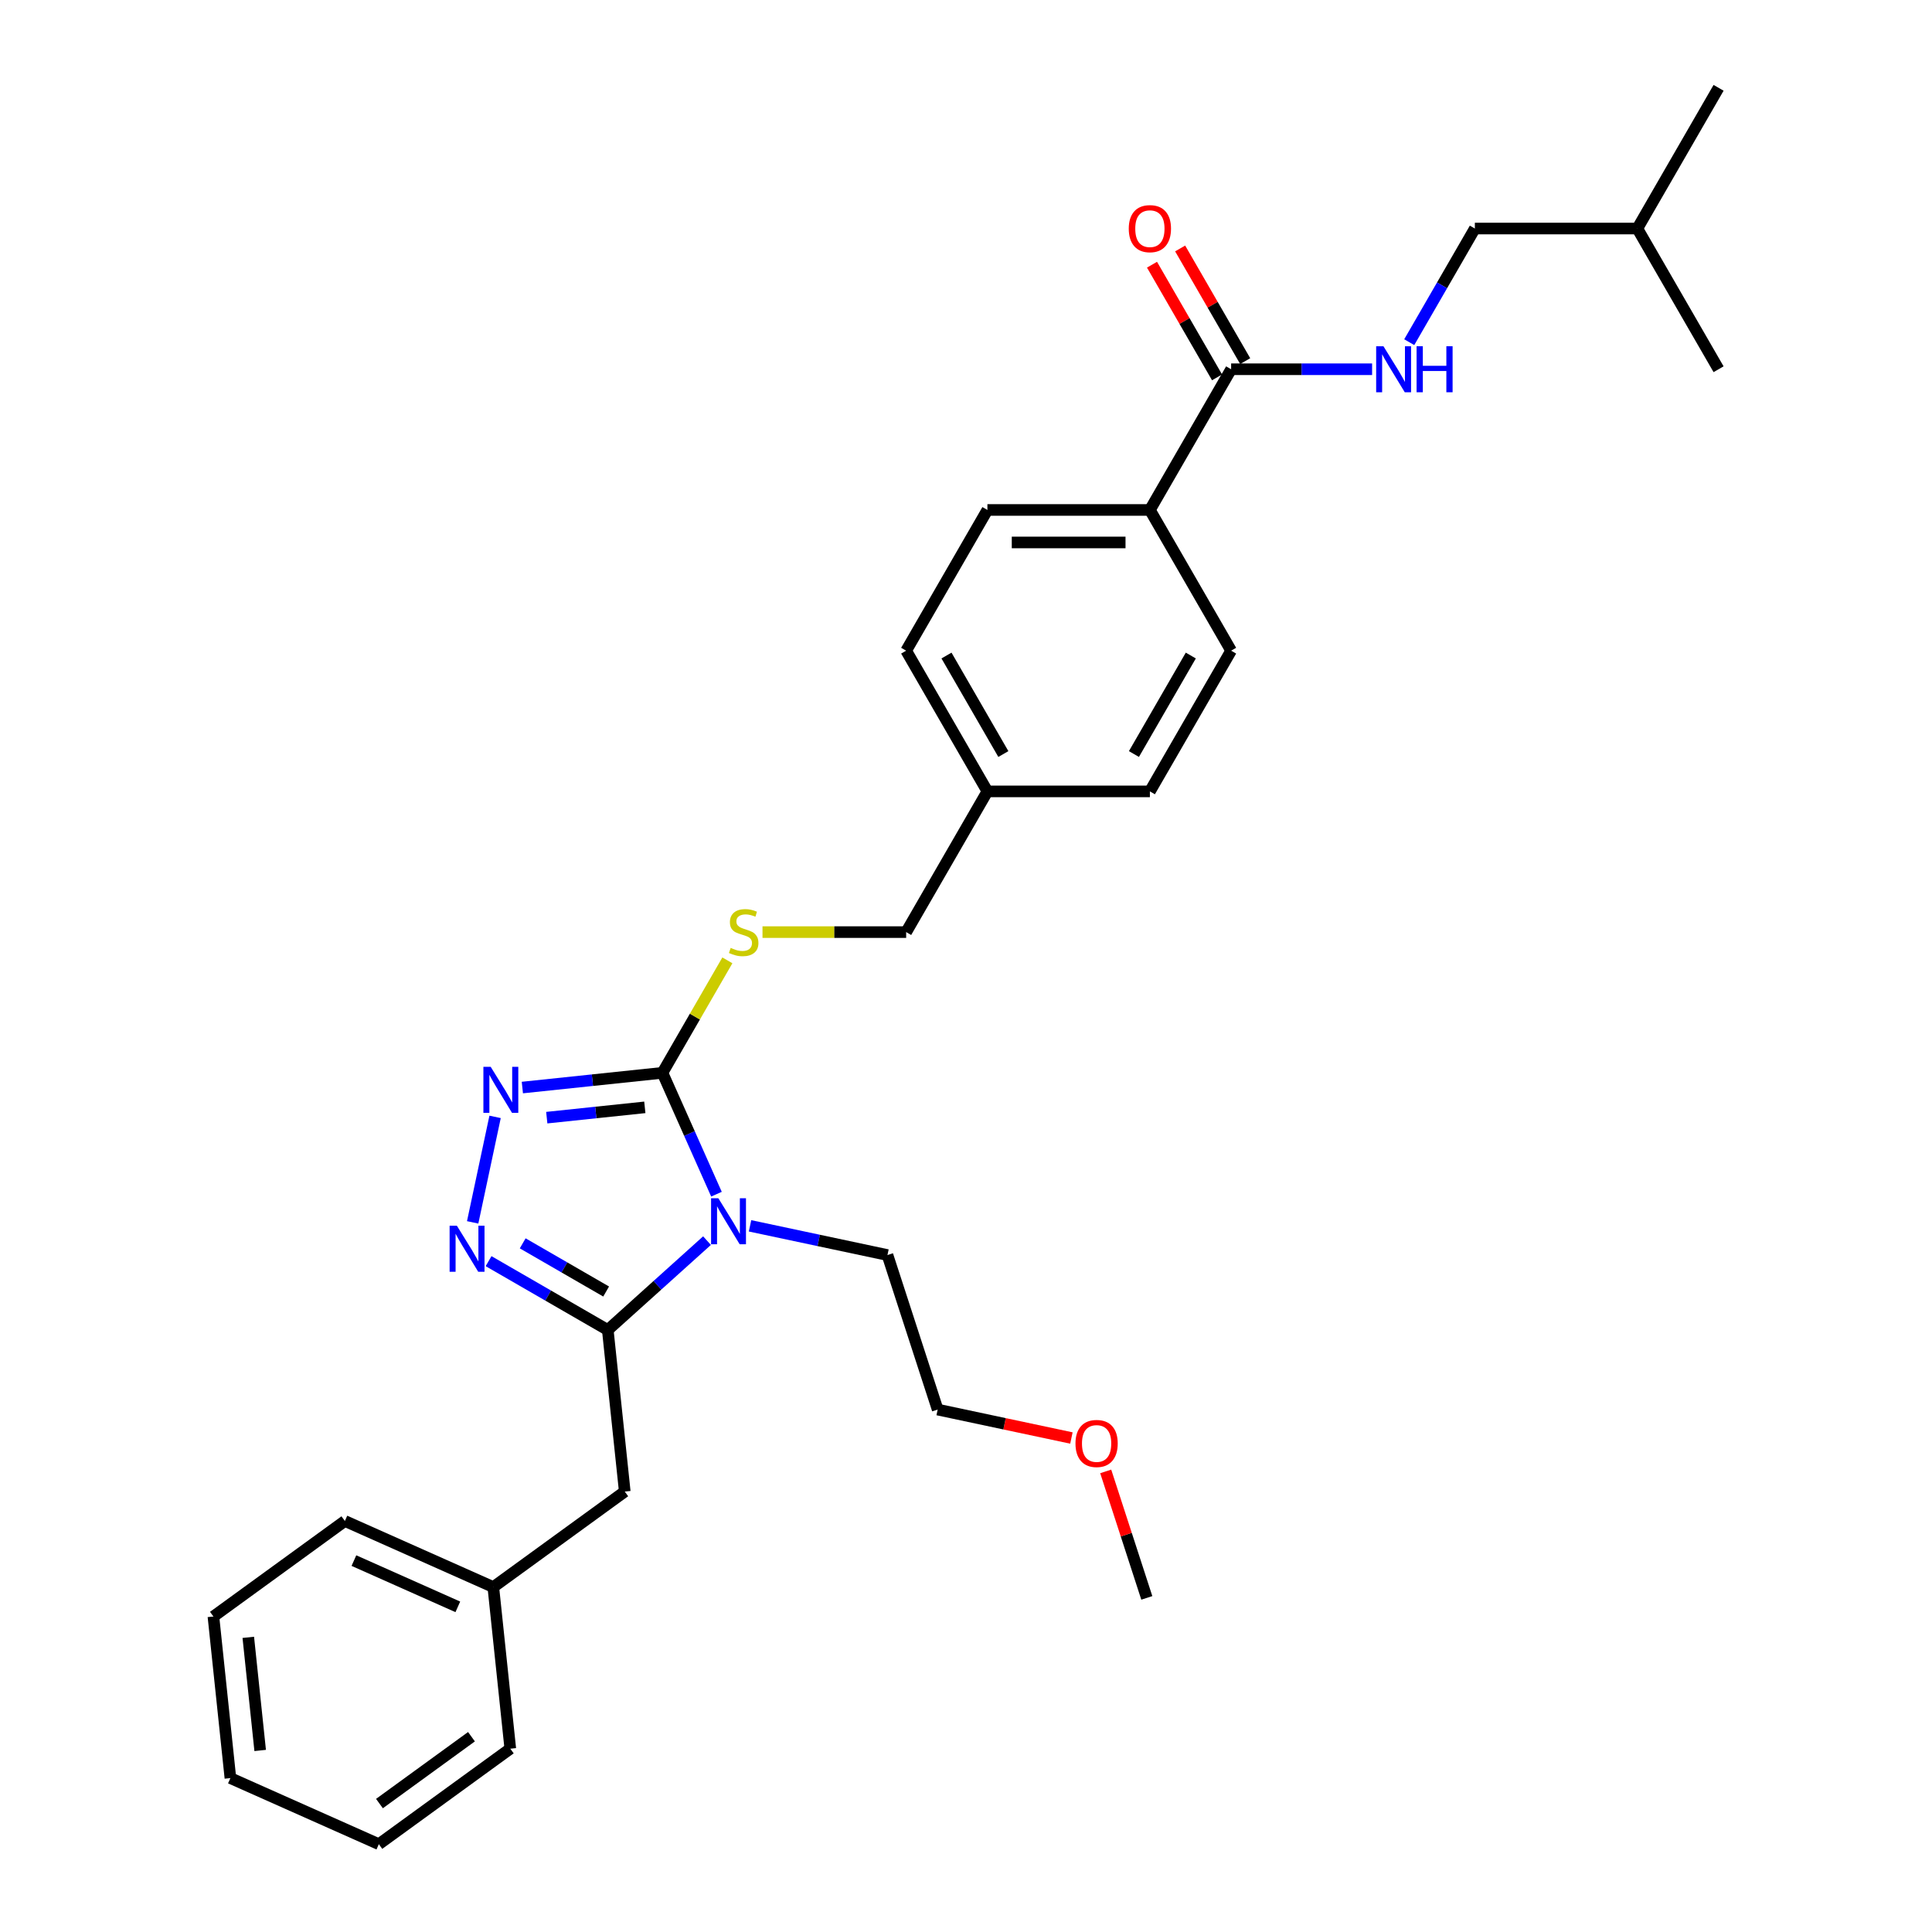 <?xml version='1.0' encoding='iso-8859-1'?>
<svg version='1.1' baseProfile='full'
              xmlns='http://www.w3.org/2000/svg'
                      xmlns:rdkit='http://www.rdkit.org/xml'
                      xmlns:xlink='http://www.w3.org/1999/xlink'
                  xml:space='preserve'
width='1000px' height='1000px' viewBox='0 0 1000 1000'>
<!-- END OF HEADER -->
<rect style='opacity:1.0;fill:#FFFFFF;stroke:none' width='1000' height='1000' x='0' y='0'> </rect>
<path class='bond-0' d='M 596.277,137.009 L 613.112,166.168' style='fill:none;fill-rule:evenodd;stroke:#FF0000;stroke-width:6px;stroke-linecap:butt;stroke-linejoin:miter;stroke-opacity:1' />
<path class='bond-0' d='M 613.112,166.168 L 629.947,195.327' style='fill:none;fill-rule:evenodd;stroke:#000000;stroke-width:6px;stroke-linecap:butt;stroke-linejoin:miter;stroke-opacity:1' />
<path class='bond-0' d='M 610.844,128.599 L 627.679,157.758' style='fill:none;fill-rule:evenodd;stroke:#FF0000;stroke-width:6px;stroke-linecap:butt;stroke-linejoin:miter;stroke-opacity:1' />
<path class='bond-0' d='M 627.679,157.758 L 644.514,186.917' style='fill:none;fill-rule:evenodd;stroke:#000000;stroke-width:6px;stroke-linecap:butt;stroke-linejoin:miter;stroke-opacity:1' />
<path class='bond-1' d='M 637.231,191.122 L 673.714,191.122' style='fill:none;fill-rule:evenodd;stroke:#000000;stroke-width:6px;stroke-linecap:butt;stroke-linejoin:miter;stroke-opacity:1' />
<path class='bond-1' d='M 673.714,191.122 L 710.197,191.122' style='fill:none;fill-rule:evenodd;stroke:#0000FF;stroke-width:6px;stroke-linecap:butt;stroke-linejoin:miter;stroke-opacity:1' />
<path class='bond-2' d='M 637.231,191.122 L 595.18,263.956' style='fill:none;fill-rule:evenodd;stroke:#000000;stroke-width:6px;stroke-linecap:butt;stroke-linejoin:miter;stroke-opacity:1' />
<path class='bond-3' d='M 763.383,118.288 L 746.402,147.7' style='fill:none;fill-rule:evenodd;stroke:#000000;stroke-width:6px;stroke-linecap:butt;stroke-linejoin:miter;stroke-opacity:1' />
<path class='bond-3' d='M 746.402,147.7 L 729.421,177.111' style='fill:none;fill-rule:evenodd;stroke:#0000FF;stroke-width:6px;stroke-linecap:butt;stroke-linejoin:miter;stroke-opacity:1' />
<path class='bond-4' d='M 763.383,118.288 L 847.484,118.288' style='fill:none;fill-rule:evenodd;stroke:#000000;stroke-width:6px;stroke-linecap:butt;stroke-linejoin:miter;stroke-opacity:1' />
<path class='bond-5' d='M 847.484,118.288 L 889.535,45.455' style='fill:none;fill-rule:evenodd;stroke:#000000;stroke-width:6px;stroke-linecap:butt;stroke-linejoin:miter;stroke-opacity:1' />
<path class='bond-6' d='M 847.484,118.288 L 889.535,191.122' style='fill:none;fill-rule:evenodd;stroke:#000000;stroke-width:6px;stroke-linecap:butt;stroke-linejoin:miter;stroke-opacity:1' />
<path class='bond-7' d='M 370.845,618.111 L 356.86,586.701' style='fill:none;fill-rule:evenodd;stroke:#0000FF;stroke-width:6px;stroke-linecap:butt;stroke-linejoin:miter;stroke-opacity:1' />
<path class='bond-7' d='M 356.86,586.701 L 342.876,555.292' style='fill:none;fill-rule:evenodd;stroke:#000000;stroke-width:6px;stroke-linecap:butt;stroke-linejoin:miter;stroke-opacity:1' />
<path class='bond-8' d='M 365.948,642.148 L 340.266,665.273' style='fill:none;fill-rule:evenodd;stroke:#0000FF;stroke-width:6px;stroke-linecap:butt;stroke-linejoin:miter;stroke-opacity:1' />
<path class='bond-8' d='M 340.266,665.273 L 314.584,688.397' style='fill:none;fill-rule:evenodd;stroke:#000000;stroke-width:6px;stroke-linecap:butt;stroke-linejoin:miter;stroke-opacity:1' />
<path class='bond-9' d='M 388.218,634.489 L 423.782,642.049' style='fill:none;fill-rule:evenodd;stroke:#0000FF;stroke-width:6px;stroke-linecap:butt;stroke-linejoin:miter;stroke-opacity:1' />
<path class='bond-9' d='M 423.782,642.049 L 459.347,649.608' style='fill:none;fill-rule:evenodd;stroke:#000000;stroke-width:6px;stroke-linecap:butt;stroke-linejoin:miter;stroke-opacity:1' />
<path class='bond-10' d='M 342.876,555.292 L 306.623,559.102' style='fill:none;fill-rule:evenodd;stroke:#000000;stroke-width:6px;stroke-linecap:butt;stroke-linejoin:miter;stroke-opacity:1' />
<path class='bond-10' d='M 306.623,559.102 L 270.37,562.913' style='fill:none;fill-rule:evenodd;stroke:#0000FF;stroke-width:6px;stroke-linecap:butt;stroke-linejoin:miter;stroke-opacity:1' />
<path class='bond-10' d='M 333.758,573.163 L 308.381,575.83' style='fill:none;fill-rule:evenodd;stroke:#000000;stroke-width:6px;stroke-linecap:butt;stroke-linejoin:miter;stroke-opacity:1' />
<path class='bond-10' d='M 308.381,575.83 L 283.004,578.498' style='fill:none;fill-rule:evenodd;stroke:#0000FF;stroke-width:6px;stroke-linecap:butt;stroke-linejoin:miter;stroke-opacity:1' />
<path class='bond-11' d='M 342.876,555.292 L 359.682,526.183' style='fill:none;fill-rule:evenodd;stroke:#000000;stroke-width:6px;stroke-linecap:butt;stroke-linejoin:miter;stroke-opacity:1' />
<path class='bond-11' d='M 359.682,526.183 L 376.488,497.075' style='fill:none;fill-rule:evenodd;stroke:#CCCC00;stroke-width:6px;stroke-linecap:butt;stroke-linejoin:miter;stroke-opacity:1' />
<path class='bond-12' d='M 256.257,578.094 L 244.652,632.693' style='fill:none;fill-rule:evenodd;stroke:#0000FF;stroke-width:6px;stroke-linecap:butt;stroke-linejoin:miter;stroke-opacity:1' />
<path class='bond-13' d='M 252.885,652.775 L 283.734,670.586' style='fill:none;fill-rule:evenodd;stroke:#0000FF;stroke-width:6px;stroke-linecap:butt;stroke-linejoin:miter;stroke-opacity:1' />
<path class='bond-13' d='M 283.734,670.586 L 314.584,688.397' style='fill:none;fill-rule:evenodd;stroke:#000000;stroke-width:6px;stroke-linecap:butt;stroke-linejoin:miter;stroke-opacity:1' />
<path class='bond-13' d='M 270.55,643.552 L 292.144,656.019' style='fill:none;fill-rule:evenodd;stroke:#0000FF;stroke-width:6px;stroke-linecap:butt;stroke-linejoin:miter;stroke-opacity:1' />
<path class='bond-13' d='M 292.144,656.019 L 313.739,668.487' style='fill:none;fill-rule:evenodd;stroke:#000000;stroke-width:6px;stroke-linecap:butt;stroke-linejoin:miter;stroke-opacity:1' />
<path class='bond-14' d='M 314.584,688.397 L 323.375,772.038' style='fill:none;fill-rule:evenodd;stroke:#000000;stroke-width:6px;stroke-linecap:butt;stroke-linejoin:miter;stroke-opacity:1' />
<path class='bond-15' d='M 394.666,482.458 L 431.847,482.458' style='fill:none;fill-rule:evenodd;stroke:#CCCC00;stroke-width:6px;stroke-linecap:butt;stroke-linejoin:miter;stroke-opacity:1' />
<path class='bond-15' d='M 431.847,482.458 L 469.028,482.458' style='fill:none;fill-rule:evenodd;stroke:#000000;stroke-width:6px;stroke-linecap:butt;stroke-linejoin:miter;stroke-opacity:1' />
<path class='bond-16' d='M 637.231,336.79 L 595.18,409.624' style='fill:none;fill-rule:evenodd;stroke:#000000;stroke-width:6px;stroke-linecap:butt;stroke-linejoin:miter;stroke-opacity:1' />
<path class='bond-16' d='M 616.356,339.305 L 586.921,390.289' style='fill:none;fill-rule:evenodd;stroke:#000000;stroke-width:6px;stroke-linecap:butt;stroke-linejoin:miter;stroke-opacity:1' />
<path class='bond-17' d='M 637.231,336.79 L 595.18,263.956' style='fill:none;fill-rule:evenodd;stroke:#000000;stroke-width:6px;stroke-linecap:butt;stroke-linejoin:miter;stroke-opacity:1' />
<path class='bond-18' d='M 469.028,482.458 L 511.079,409.624' style='fill:none;fill-rule:evenodd;stroke:#000000;stroke-width:6px;stroke-linecap:butt;stroke-linejoin:miter;stroke-opacity:1' />
<path class='bond-19' d='M 595.18,409.624 L 511.079,409.624' style='fill:none;fill-rule:evenodd;stroke:#000000;stroke-width:6px;stroke-linecap:butt;stroke-linejoin:miter;stroke-opacity:1' />
<path class='bond-20' d='M 511.079,409.624 L 469.028,336.79' style='fill:none;fill-rule:evenodd;stroke:#000000;stroke-width:6px;stroke-linecap:butt;stroke-linejoin:miter;stroke-opacity:1' />
<path class='bond-20' d='M 519.338,390.289 L 489.902,339.305' style='fill:none;fill-rule:evenodd;stroke:#000000;stroke-width:6px;stroke-linecap:butt;stroke-linejoin:miter;stroke-opacity:1' />
<path class='bond-21' d='M 593.588,827.064 L 582.951,794.329' style='fill:none;fill-rule:evenodd;stroke:#000000;stroke-width:6px;stroke-linecap:butt;stroke-linejoin:miter;stroke-opacity:1' />
<path class='bond-21' d='M 582.951,794.329 L 572.315,761.595' style='fill:none;fill-rule:evenodd;stroke:#FF0000;stroke-width:6px;stroke-linecap:butt;stroke-linejoin:miter;stroke-opacity:1' />
<path class='bond-22' d='M 554.563,744.308 L 519.949,736.951' style='fill:none;fill-rule:evenodd;stroke:#FF0000;stroke-width:6px;stroke-linecap:butt;stroke-linejoin:miter;stroke-opacity:1' />
<path class='bond-22' d='M 519.949,736.951 L 485.335,729.593' style='fill:none;fill-rule:evenodd;stroke:#000000;stroke-width:6px;stroke-linecap:butt;stroke-linejoin:miter;stroke-opacity:1' />
<path class='bond-23' d='M 323.375,772.038 L 255.335,821.471' style='fill:none;fill-rule:evenodd;stroke:#000000;stroke-width:6px;stroke-linecap:butt;stroke-linejoin:miter;stroke-opacity:1' />
<path class='bond-24' d='M 255.335,821.471 L 178.505,787.264' style='fill:none;fill-rule:evenodd;stroke:#000000;stroke-width:6px;stroke-linecap:butt;stroke-linejoin:miter;stroke-opacity:1' />
<path class='bond-24' d='M 236.969,831.706 L 183.188,807.761' style='fill:none;fill-rule:evenodd;stroke:#000000;stroke-width:6px;stroke-linecap:butt;stroke-linejoin:miter;stroke-opacity:1' />
<path class='bond-25' d='M 255.335,821.471 L 264.126,905.112' style='fill:none;fill-rule:evenodd;stroke:#000000;stroke-width:6px;stroke-linecap:butt;stroke-linejoin:miter;stroke-opacity:1' />
<path class='bond-26' d='M 178.505,787.264 L 110.465,836.698' style='fill:none;fill-rule:evenodd;stroke:#000000;stroke-width:6px;stroke-linecap:butt;stroke-linejoin:miter;stroke-opacity:1' />
<path class='bond-27' d='M 264.126,905.112 L 196.087,954.545' style='fill:none;fill-rule:evenodd;stroke:#000000;stroke-width:6px;stroke-linecap:butt;stroke-linejoin:miter;stroke-opacity:1' />
<path class='bond-27' d='M 244.033,898.919 L 196.406,933.523' style='fill:none;fill-rule:evenodd;stroke:#000000;stroke-width:6px;stroke-linecap:butt;stroke-linejoin:miter;stroke-opacity:1' />
<path class='bond-28' d='M 110.465,836.698 L 119.256,920.338' style='fill:none;fill-rule:evenodd;stroke:#000000;stroke-width:6px;stroke-linecap:butt;stroke-linejoin:miter;stroke-opacity:1' />
<path class='bond-28' d='M 128.512,847.486 L 134.666,906.034' style='fill:none;fill-rule:evenodd;stroke:#000000;stroke-width:6px;stroke-linecap:butt;stroke-linejoin:miter;stroke-opacity:1' />
<path class='bond-29' d='M 196.087,954.545 L 119.256,920.338' style='fill:none;fill-rule:evenodd;stroke:#000000;stroke-width:6px;stroke-linecap:butt;stroke-linejoin:miter;stroke-opacity:1' />
<path class='bond-30' d='M 485.335,729.593 L 459.347,649.608' style='fill:none;fill-rule:evenodd;stroke:#000000;stroke-width:6px;stroke-linecap:butt;stroke-linejoin:miter;stroke-opacity:1' />
<path class='bond-31' d='M 469.028,336.79 L 511.079,263.956' style='fill:none;fill-rule:evenodd;stroke:#000000;stroke-width:6px;stroke-linecap:butt;stroke-linejoin:miter;stroke-opacity:1' />
<path class='bond-32' d='M 511.079,263.956 L 595.18,263.956' style='fill:none;fill-rule:evenodd;stroke:#000000;stroke-width:6px;stroke-linecap:butt;stroke-linejoin:miter;stroke-opacity:1' />
<path class='bond-32' d='M 523.694,280.777 L 582.565,280.777' style='fill:none;fill-rule:evenodd;stroke:#000000;stroke-width:6px;stroke-linecap:butt;stroke-linejoin:miter;stroke-opacity:1' />
<path  class='atom-0' d='M 584.247 118.356
Q 584.247 112.637, 587.073 109.441
Q 589.898 106.245, 595.18 106.245
Q 600.462 106.245, 603.287 109.441
Q 606.113 112.637, 606.113 118.356
Q 606.113 124.142, 603.254 127.439
Q 600.394 130.702, 595.18 130.702
Q 589.932 130.702, 587.073 127.439
Q 584.247 124.176, 584.247 118.356
M 595.18 128.011
Q 598.813 128.011, 600.764 125.588
Q 602.749 123.133, 602.749 118.356
Q 602.749 113.68, 600.764 111.325
Q 598.813 108.936, 595.18 108.936
Q 591.547 108.936, 589.562 111.291
Q 587.611 113.646, 587.611 118.356
Q 587.611 123.166, 589.562 125.588
Q 591.547 128.011, 595.18 128.011
' fill='#FF0000'/>
<path  class='atom-3' d='M 716.067 179.214
L 723.872 191.829
Q 724.646 193.074, 725.89 195.327
Q 727.135 197.581, 727.202 197.716
L 727.202 179.214
L 730.365 179.214
L 730.365 203.031
L 727.101 203.031
L 718.725 189.238
Q 717.749 187.624, 716.706 185.774
Q 715.697 183.923, 715.394 183.351
L 715.394 203.031
L 712.3 203.031
L 712.3 179.214
L 716.067 179.214
' fill='#0000FF'/>
<path  class='atom-3' d='M 733.224 179.214
L 736.453 179.214
L 736.453 189.339
L 748.631 189.339
L 748.631 179.214
L 751.861 179.214
L 751.861 203.031
L 748.631 203.031
L 748.631 192.031
L 736.453 192.031
L 736.453 203.031
L 733.224 203.031
L 733.224 179.214
' fill='#0000FF'/>
<path  class='atom-5' d='M 371.818 620.214
L 379.623 632.829
Q 380.397 634.073, 381.641 636.327
Q 382.886 638.581, 382.953 638.716
L 382.953 620.214
L 386.116 620.214
L 386.116 644.031
L 382.852 644.031
L 374.476 630.238
Q 373.5 628.624, 372.457 626.773
Q 371.448 624.923, 371.145 624.351
L 371.145 644.031
L 368.051 644.031
L 368.051 620.214
L 371.818 620.214
' fill='#0000FF'/>
<path  class='atom-7' d='M 253.971 552.174
L 261.775 564.789
Q 262.549 566.034, 263.794 568.288
Q 265.038 570.542, 265.106 570.676
L 265.106 552.174
L 268.268 552.174
L 268.268 575.992
L 265.005 575.992
L 256.628 562.199
Q 255.653 560.584, 254.61 558.734
Q 253.6 556.884, 253.298 556.312
L 253.298 575.992
L 250.203 575.992
L 250.203 552.174
L 253.971 552.174
' fill='#0000FF'/>
<path  class='atom-8' d='M 236.485 634.438
L 244.289 647.053
Q 245.063 648.298, 246.308 650.551
Q 247.553 652.805, 247.62 652.94
L 247.62 634.438
L 250.782 634.438
L 250.782 658.255
L 247.519 658.255
L 239.142 644.463
Q 238.167 642.848, 237.124 640.998
Q 236.115 639.147, 235.812 638.575
L 235.812 658.255
L 232.717 658.255
L 232.717 634.438
L 236.485 634.438
' fill='#0000FF'/>
<path  class='atom-10' d='M 378.198 490.633
Q 378.468 490.734, 379.578 491.205
Q 380.688 491.676, 381.899 491.978
Q 383.144 492.247, 384.355 492.247
Q 386.609 492.247, 387.921 491.171
Q 389.233 490.061, 389.233 488.143
Q 389.233 486.831, 388.56 486.024
Q 387.921 485.217, 386.911 484.779
Q 385.902 484.342, 384.22 483.837
Q 382.101 483.198, 380.822 482.593
Q 379.578 481.987, 378.669 480.709
Q 377.795 479.43, 377.795 477.277
Q 377.795 474.283, 379.813 472.433
Q 381.865 470.583, 385.902 470.583
Q 388.661 470.583, 391.789 471.895
L 391.016 474.485
Q 388.156 473.308, 386.003 473.308
Q 383.682 473.308, 382.404 474.283
Q 381.125 475.225, 381.159 476.874
Q 381.159 478.152, 381.798 478.926
Q 382.471 479.699, 383.413 480.137
Q 384.388 480.574, 386.003 481.079
Q 388.156 481.752, 389.434 482.424
Q 390.713 483.097, 391.621 484.476
Q 392.563 485.822, 392.563 488.143
Q 392.563 491.44, 390.343 493.223
Q 388.156 494.972, 384.489 494.972
Q 382.37 494.972, 380.755 494.501
Q 379.174 494.064, 377.29 493.29
L 378.198 490.633
' fill='#CCCC00'/>
<path  class='atom-16' d='M 556.666 747.146
Q 556.666 741.427, 559.491 738.231
Q 562.317 735.035, 567.599 735.035
Q 572.88 735.035, 575.706 738.231
Q 578.532 741.427, 578.532 747.146
Q 578.532 752.932, 575.673 756.229
Q 572.813 759.492, 567.599 759.492
Q 562.351 759.492, 559.491 756.229
Q 556.666 752.966, 556.666 747.146
M 567.599 756.801
Q 571.232 756.801, 573.183 754.379
Q 575.168 751.923, 575.168 747.146
Q 575.168 742.47, 573.183 740.115
Q 571.232 737.727, 567.599 737.727
Q 563.966 737.727, 561.981 740.082
Q 560.03 742.436, 560.03 747.146
Q 560.03 751.957, 561.981 754.379
Q 563.966 756.801, 567.599 756.801
' fill='#FF0000'/>
</svg>
